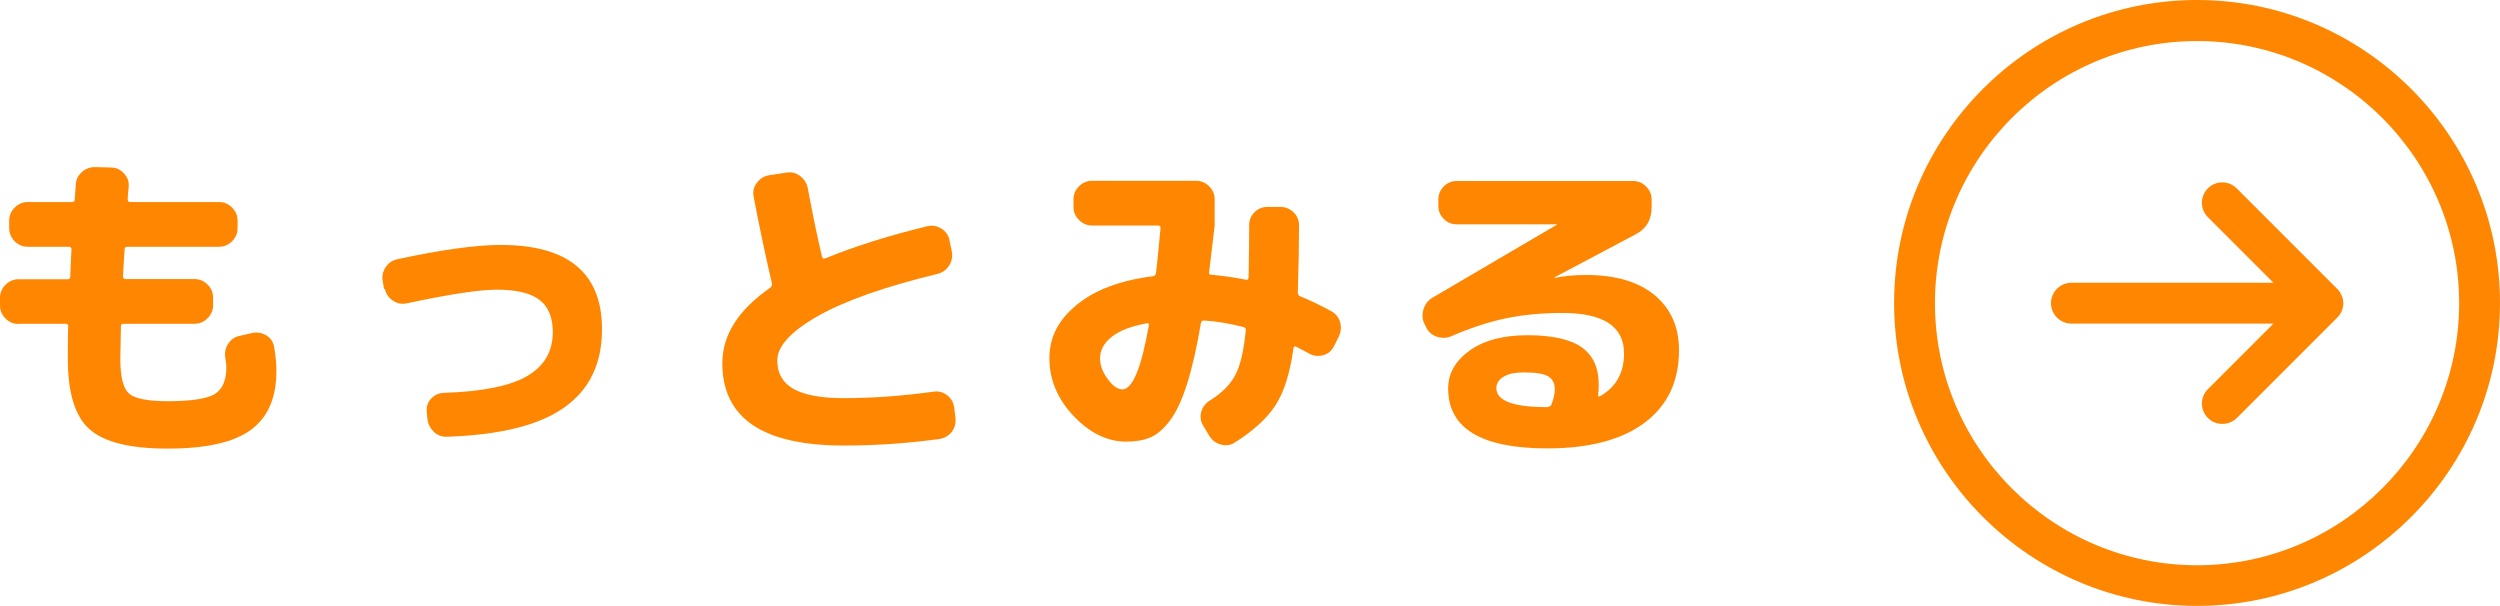<svg xmlns="http://www.w3.org/2000/svg" id="_&#x30EC;&#x30A4;&#x30E4;&#x30FC;_2" data-name="&#x30EC;&#x30A4;&#x30E4;&#x30FC; 2" viewBox="0 0 122.38 29.67"><defs><style>      .cls-1 {        fill: #ff8601;      }    </style></defs><g id="design"><g><g><path class="cls-1" d="M.91,15.86c-.25,0-.46-.09-.64-.27s-.27-.39-.27-.64v-.37c0-.25,.09-.46,.27-.64,.18-.18,.39-.27,.64-.27H3.3c.1,0,.14-.04,.14-.13,.02-.61,.04-1.05,.06-1.33,0-.09-.04-.13-.13-.13H1.36c-.25,0-.46-.09-.64-.27-.18-.18-.27-.39-.27-.64v-.37c0-.25,.09-.46,.27-.64,.18-.18,.39-.27,.64-.27H3.52c.1,0,.14-.04,.14-.13,0-.15,.03-.38,.05-.7,0-.26,.11-.47,.3-.64s.42-.25,.67-.24l.78,.02c.25,.01,.45,.11,.62,.3,.17,.19,.24,.4,.22,.65-.01,.08-.02,.18-.03,.3s-.02,.23-.02,.3c0,.1,.04,.14,.13,.14h4.34c.25,0,.46,.09,.64,.27,.18,.18,.27,.39,.27,.64v.37c0,.25-.09,.46-.27,.64-.18,.18-.39,.27-.64,.27H6.24c-.1,0-.14,.05-.14,.14-.04,.61-.07,1.04-.08,1.3,0,.1,.05,.14,.14,.14h3.36c.25,0,.46,.09,.64,.27s.27,.39,.27,.64v.37c0,.25-.09,.46-.27,.64-.18,.18-.39,.27-.64,.27h-3.46c-.1,0-.14,.04-.14,.11-.02,.81-.03,1.34-.03,1.6,0,.89,.14,1.45,.42,1.7,.28,.25,.91,.38,1.9,.38,1.15,0,1.92-.12,2.3-.35,.38-.23,.57-.67,.57-1.31,0-.13-.02-.28-.05-.45-.04-.26,0-.49,.14-.7,.13-.21,.32-.34,.57-.39l.61-.14c.25-.05,.47-.01,.69,.12,.21,.13,.34,.32,.38,.57,.08,.45,.11,.84,.11,1.18,0,1.31-.42,2.27-1.26,2.88-.84,.61-2.19,.91-4.06,.91s-3.12-.32-3.83-.95c-.71-.63-1.06-1.78-1.06-3.45,0-.67,0-1.21,.02-1.6,0-.07-.04-.11-.13-.11H.91Z"></path><path class="cls-1" d="M18.8,14.15l-.06-.37c-.05-.25-.01-.47,.13-.69,.14-.21,.33-.35,.58-.4,2.18-.47,3.86-.7,5.06-.7,3.31,0,4.96,1.38,4.96,4.13,0,1.67-.61,2.95-1.84,3.82-1.23,.88-3.14,1.35-5.74,1.44-.26,.01-.48-.07-.66-.25s-.29-.39-.31-.65l-.03-.34c-.02-.25,.05-.46,.22-.63,.17-.18,.37-.27,.62-.28,1.9-.06,3.26-.34,4.09-.83,.83-.49,1.24-1.21,1.24-2.14,0-.73-.22-1.25-.65-1.58s-1.13-.5-2.1-.5c-.83,0-2.3,.22-4.4,.67-.24,.05-.46,.01-.67-.13-.21-.14-.35-.33-.4-.58Z"></path><path class="cls-1" d="M41.31,21.81c-3.97,0-5.95-1.34-5.95-4.03,0-1.38,.78-2.61,2.35-3.7,.06-.05,.09-.12,.08-.19-.34-1.47-.64-2.9-.9-4.27-.04-.25,0-.47,.16-.67,.15-.2,.35-.33,.59-.37l.85-.13c.25-.04,.47,.01,.67,.16,.2,.15,.33,.35,.38,.59,.26,1.38,.49,2.5,.7,3.36,.02,.1,.08,.12,.18,.08,1.44-.59,3.1-1.11,4.99-1.57,.24-.05,.46-.01,.67,.12,.21,.13,.35,.32,.4,.57l.11,.54c.05,.25,.01,.48-.13,.7s-.33,.35-.58,.41c-2.59,.63-4.54,1.32-5.86,2.07-1.31,.75-1.97,1.47-1.97,2.17,0,.62,.26,1.08,.78,1.38,.52,.3,1.34,.46,2.46,.46,1.46,0,2.93-.11,4.42-.32,.25-.03,.46,.03,.66,.18,.19,.15,.3,.35,.34,.59l.06,.51c.03,.26-.03,.49-.18,.69-.16,.2-.36,.32-.62,.35-1.5,.21-3.06,.32-4.67,.32Z"></path><path class="cls-1" d="M55.14,21.62c-.93,0-1.79-.42-2.58-1.25-.79-.83-1.19-1.78-1.19-2.83s.45-1.89,1.34-2.62,2.14-1.2,3.74-1.4c.07-.01,.12-.06,.14-.16,.03-.26,.11-.99,.22-2.19,0-.09-.04-.13-.13-.13h-3.22c-.25,0-.46-.09-.64-.27-.18-.18-.27-.39-.27-.64v-.37c0-.25,.09-.46,.27-.64,.18-.18,.39-.27,.64-.27h5.09c.25,0,.46,.09,.64,.27s.27,.39,.27,.64v1.28c-.16,1.34-.25,2.1-.27,2.27-.02,.1,.02,.14,.11,.14,.56,.05,1.12,.13,1.68,.24,.1,.02,.14-.02,.14-.11,.02-.98,.03-1.83,.03-2.56,0-.25,.09-.46,.26-.63,.18-.18,.39-.26,.63-.26h.64c.25,0,.46,.09,.64,.26s.27,.39,.27,.63c0,.94-.02,2.04-.06,3.3,0,.1,.04,.16,.13,.19,.49,.2,.99,.44,1.5,.72,.22,.12,.37,.3,.44,.54,.07,.25,.04,.49-.07,.72l-.24,.48c-.11,.21-.28,.35-.52,.42-.24,.06-.47,.04-.68-.08-.28-.15-.49-.26-.64-.34-.06-.03-.11-.01-.13,.06-.17,1.24-.47,2.18-.89,2.82-.42,.64-1.08,1.24-1.98,1.81-.21,.14-.44,.17-.69,.1s-.43-.21-.56-.42l-.3-.5c-.13-.21-.16-.44-.1-.67,.06-.23,.2-.42,.42-.56,.58-.36,.99-.77,1.24-1.23,.25-.46,.42-1.18,.52-2.18,.02-.11-.02-.17-.11-.19-.66-.17-1.3-.28-1.92-.32-.1,0-.15,.04-.16,.11-.21,1.24-.44,2.24-.69,3.02s-.52,1.36-.83,1.77-.63,.68-.95,.82c-.33,.14-.72,.21-1.19,.21Zm.98-5.79c-.76,.14-1.33,.36-1.7,.66-.38,.3-.57,.65-.57,1.05,0,.34,.12,.68,.38,1.02,.25,.34,.49,.5,.71,.5,.5,0,.93-1.04,1.3-3.14,.01-.03,0-.06-.02-.08s-.06-.03-.09-.02Z"></path><path class="cls-1" d="M69.81,16l-.08-.14c-.11-.22-.12-.46-.05-.71,.07-.25,.22-.44,.43-.57l6.1-3.58,.02-.02h-4.93c-.25,0-.46-.09-.63-.27-.18-.18-.26-.39-.26-.64v-.3c0-.25,.09-.46,.26-.64,.18-.18,.39-.27,.63-.27h8.64c.25,0,.46,.09,.64,.27s.27,.39,.27,.64v.37c0,.62-.26,1.06-.78,1.33l-3.98,2.11v.02h.02c.53-.1,1.04-.14,1.52-.14,1.45,0,2.57,.33,3.37,.99,.79,.66,1.19,1.56,1.19,2.69,0,1.53-.56,2.71-1.68,3.55s-2.71,1.26-4.77,1.26c-3.23,0-4.85-.98-4.85-2.93,0-.74,.35-1.35,1.05-1.86,.7-.5,1.65-.75,2.84-.75s2.11,.2,2.66,.6c.55,.4,.82,1,.82,1.8,0,.23-.01,.41-.03,.53,0,.02,.01,.04,.03,.06s.04,.02,.06,0c.79-.45,1.18-1.15,1.18-2.1,0-1.32-1.01-1.98-3.02-1.98-1.01,0-1.93,.09-2.75,.26-.82,.17-1.72,.46-2.69,.88-.24,.1-.47,.1-.71,.02-.24-.08-.41-.24-.52-.46Zm6.14,3.79c.11-.28,.16-.52,.16-.74,0-.28-.1-.48-.31-.62-.21-.13-.6-.2-1.18-.2-.46,0-.8,.07-1.03,.22-.23,.14-.34,.33-.34,.55,0,.62,.83,.93,2.48,.93h.02l.03-.02c.09,0,.14-.04,.18-.13Z"></path></g><g><path class="cls-1" d="M114.62,14.45c-.05-.12-.12-.23-.22-.32l-4.91-4.91c-.39-.39-1.02-.39-1.41,0s-.39,1.02,0,1.41l3.21,3.21h-9.89c-.55,0-1,.45-1,1s.45,1,1,1h9.89l-3.21,3.21c-.39,.39-.39,1.02,0,1.41,.2,.2,.45,.29,.71,.29s.51-.1,.71-.29l4.91-4.91c.09-.09,.17-.2,.22-.32,.05-.12,.08-.25,.08-.38s-.03-.26-.08-.38Z"></path><path class="cls-1" d="M107.55,0c-8.18,0-14.83,6.66-14.83,14.83s6.66,14.83,14.83,14.83,14.83-6.66,14.83-14.83S115.73,0,107.55,0Zm0,27.67c-7.08,0-12.83-5.76-12.83-12.83s5.76-12.83,12.83-12.83,12.83,5.76,12.83,12.83-5.76,12.83-12.83,12.83Z"></path></g></g></g></svg>